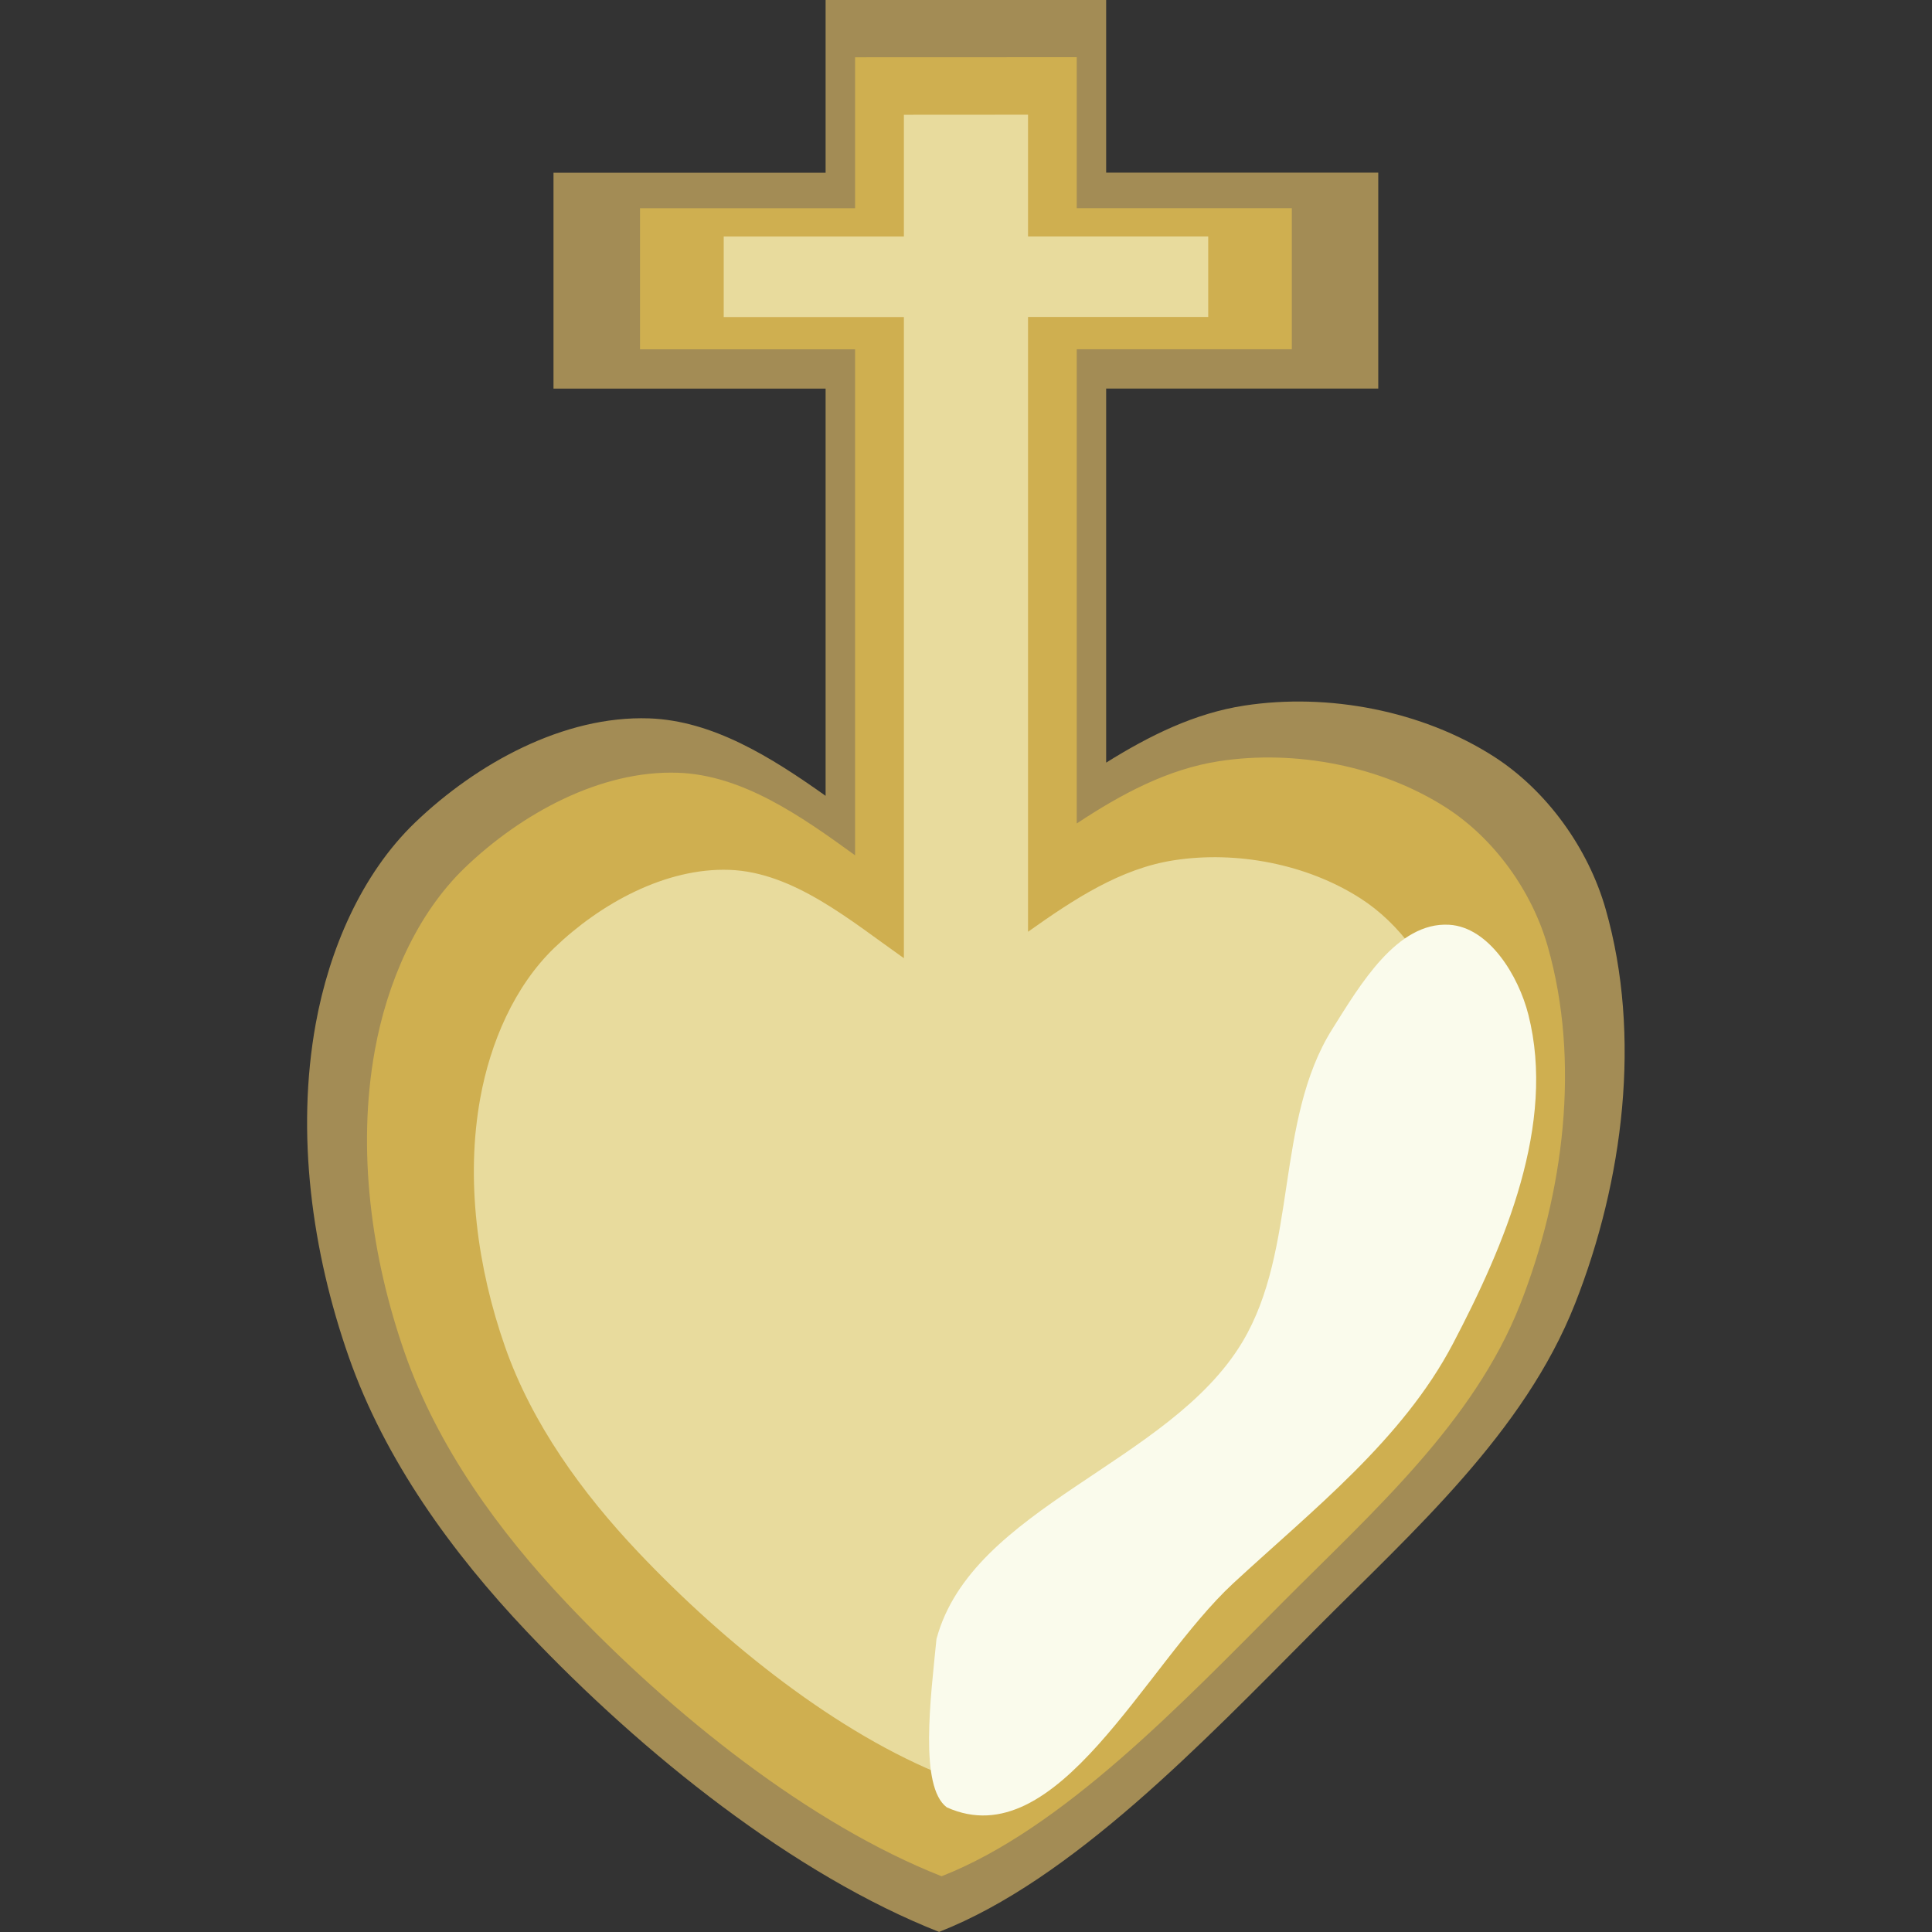 <?xml version="1.0" encoding="UTF-8" standalone="no"?>
<!-- Created with Inkscape (http://www.inkscape.org/) -->

<svg
   xmlns:dc="http://purl.org/dc/elements/1.1/"
   xmlns:cc="http://creativecommons.org/ns#"
   xmlns:rdf="http://www.w3.org/1999/02/22-rdf-syntax-ns#"
   xmlns:svg="http://www.w3.org/2000/svg"
   xmlns="http://www.w3.org/2000/svg"
   xmlns:sodipodi="http://sodipodi.sourceforge.net/DTD/sodipodi-0.dtd"
   xmlns:inkscape="http://www.inkscape.org/namespaces/inkscape"
   width="25.369mm"
   height="25.369mm"
   viewBox="0 0 25.369 25.369"
   version="1.1"
   id="svg8"
   inkscape:version="0.92.2 (5c3e80d, 2017-08-06)"
   sodipodi:docname="logo.svg"
   inkscape:export-filename="C:\Users\Baudo\Desktop\work\soeur marie cécille\IMAGE accueil et logo\v2\logo.png"
   inkscape:export-xdpi="510.91275"
   inkscape:export-ydpi="510.91275">
  <rect x="0" y="0" width="25.369" height="25.369" fill="#333333" stroke="none"/>
  <defs
     id="defs2" />
  <sodipodi:namedview
     id="base"
     pagecolor="#ffffff"
     bordercolor="#666666"
     borderopacity="1.0"
     inkscape:pageopacity="0.0"
     inkscape:pageshadow="2"
     inkscape:zoom="1.4"
     inkscape:cx="-19.545145"
     inkscape:cy="111.31884"
     inkscape:document-units="mm"
     inkscape:current-layer="layer1"
     showgrid="false"
     inkscape:window-width="1600"
     inkscape:window-height="837"
     inkscape:window-x="-8"
     inkscape:window-y="-8"
     inkscape:window-maximized="1"
     fit-margin-top="0"
     fit-margin-left="0"
     fit-margin-right="0"
     fit-margin-bottom="0" />
  <g
     inkscape:label="Calque 1"
     inkscape:groupmode="layer"
     id="layer1"
     transform="translate(-139.375,-157.574)">
    <g
       id="g825"
       transform="translate(-0.124)">
      <path
         inkscape:connector-curvature="0"
         id="rect882"
         d="m 150.34,157.574 v 2.268 h -3.573 v 2.835 h 3.573 v 5.347 c -0.719,-0.511 -1.484,-0.988 -2.318,-1.017 -1.121,-0.038 -2.265,0.592 -3.074,1.369 -0.707,0.68 -1.127,1.674 -1.303,2.64 -0.262,1.442 -0.051,2.993 0.434,4.376 0.474,1.353 1.353,2.567 2.339,3.608 1.535,1.621 3.515,3.194 5.412,3.942 1.747,-0.685 3.452,-2.477 4.944,-3.976 1.286,-1.292 2.74,-2.58 3.408,-4.276 0.634,-1.611 0.876,-3.513 0.401,-5.178 -0.227,-0.797 -0.772,-1.558 -1.47,-2.005 -0.938,-0.601 -2.173,-0.837 -3.274,-0.668 -0.652,0.1 -1.245,0.393 -1.815,0.749 v -4.912 h 3.573 v -2.835 h -3.573 v -2.268 z"
         style="opacity:1;fill:#a38c55;fill-opacity:1;fill-rule:nonzero;stroke:none;stroke-width:18.198;stroke-linecap:round;stroke-linejoin:round;stroke-miterlimit:4;stroke-dasharray:none;stroke-dashoffset:0;stroke-opacity:1" />
      <path
         sodipodi:nodetypes="ccccccsccccccccccccccccc"
         inkscape:connector-curvature="0"
         id="path32-6-2"
         d="m 150.727,158.326 v 1.982 h -2.824 v 1.853 h 2.824 v 6.644 c -0.718,-0.521 -1.482,-1.055 -2.327,-1.084 -1.019,-0.035 -2.059,0.539 -2.795,1.245 -0.643,0.618 -1.025,1.522 -1.184,2.4 -0.238,1.311 -0.046,2.722 0.395,3.98 0.431,1.23 1.23,2.334 2.126,3.28 1.395,1.474 3.196,2.904 4.921,3.585 1.588,-0.623 3.139,-2.253 4.496,-3.615 1.169,-1.174 2.491,-2.346 3.099,-3.888 0.577,-1.465 0.796,-3.194 0.364,-4.708 -0.207,-0.725 -0.702,-1.416 -1.337,-1.823 -0.853,-0.546 -1.976,-0.762 -2.977,-0.608 -0.676,0.104 -1.285,0.431 -1.87,0.818 v -6.227 h 2.824 v -1.853 h -2.824 v -1.982 z"
         style="fill:#cfaf50;fill-opacity:1;stroke:none;stroke-width:0.241px;stroke-linecap:butt;stroke-linejoin:miter;stroke-opacity:1" />
      <path
         inkscape:connector-curvature="0"
         id="path32-6"
         d="m 151.368,159.081 v 1.599 h -2.366 v 1.057 h 2.366 v 8.419 c -0.697,-0.49 -1.448,-1.131 -2.293,-1.16 -0.837,-0.029 -1.692,0.443 -2.296,1.023 -0.528,0.508 -0.842,1.25 -0.973,1.971 -0.196,1.077 -0.037,2.236 0.325,3.269 0.354,1.01 1.011,1.918 1.747,2.695 1.146,1.211 2.626,2.386 4.043,2.945 1.305,-0.512 2.579,-1.85 3.693,-2.97 0.961,-0.965 2.047,-1.927 2.546,-3.194 0.474,-1.203 0.654,-2.624 0.299,-3.868 -0.17,-0.595 -0.576,-1.164 -1.098,-1.498 -0.701,-0.449 -1.623,-0.626 -2.446,-0.499 -0.705,0.108 -1.319,0.515 -1.917,0.939 v -8.073 h 2.366 v -1.057 h -2.366 v -1.599 z"
         style="fill:#e8db9d;fill-opacity:1;stroke:none;stroke-width:0.198px;stroke-linecap:butt;stroke-linejoin:miter;stroke-opacity:1" />
      <path
         sodipodi:nodetypes="caaaaaacc"
         inkscape:connector-curvature="0"
         id="path49"
         d="m 151.796,179.095 c 0.468,-1.738 3.057,-2.298 4.016,-3.898 0.733,-1.223 0.423,-2.903 1.181,-4.11 0.365,-0.581 0.851,-1.411 1.536,-1.37 0.524,0.032 0.911,0.673 1.039,1.181 0.363,1.433 -0.304,3.014 -0.992,4.323 -0.661,1.258 -1.838,2.177 -2.882,3.142 -1.169,1.081 -2.311,3.597 -3.763,2.943 -0.362,-0.272 -0.213,-1.428 -0.135,-2.211 z"
         style="fill:#fafbec;fill-opacity:1;stroke:none;stroke-width:0.265px;stroke-linecap:butt;stroke-linejoin:miter;stroke-opacity:1" />
    </g>
  </g>
</svg>
